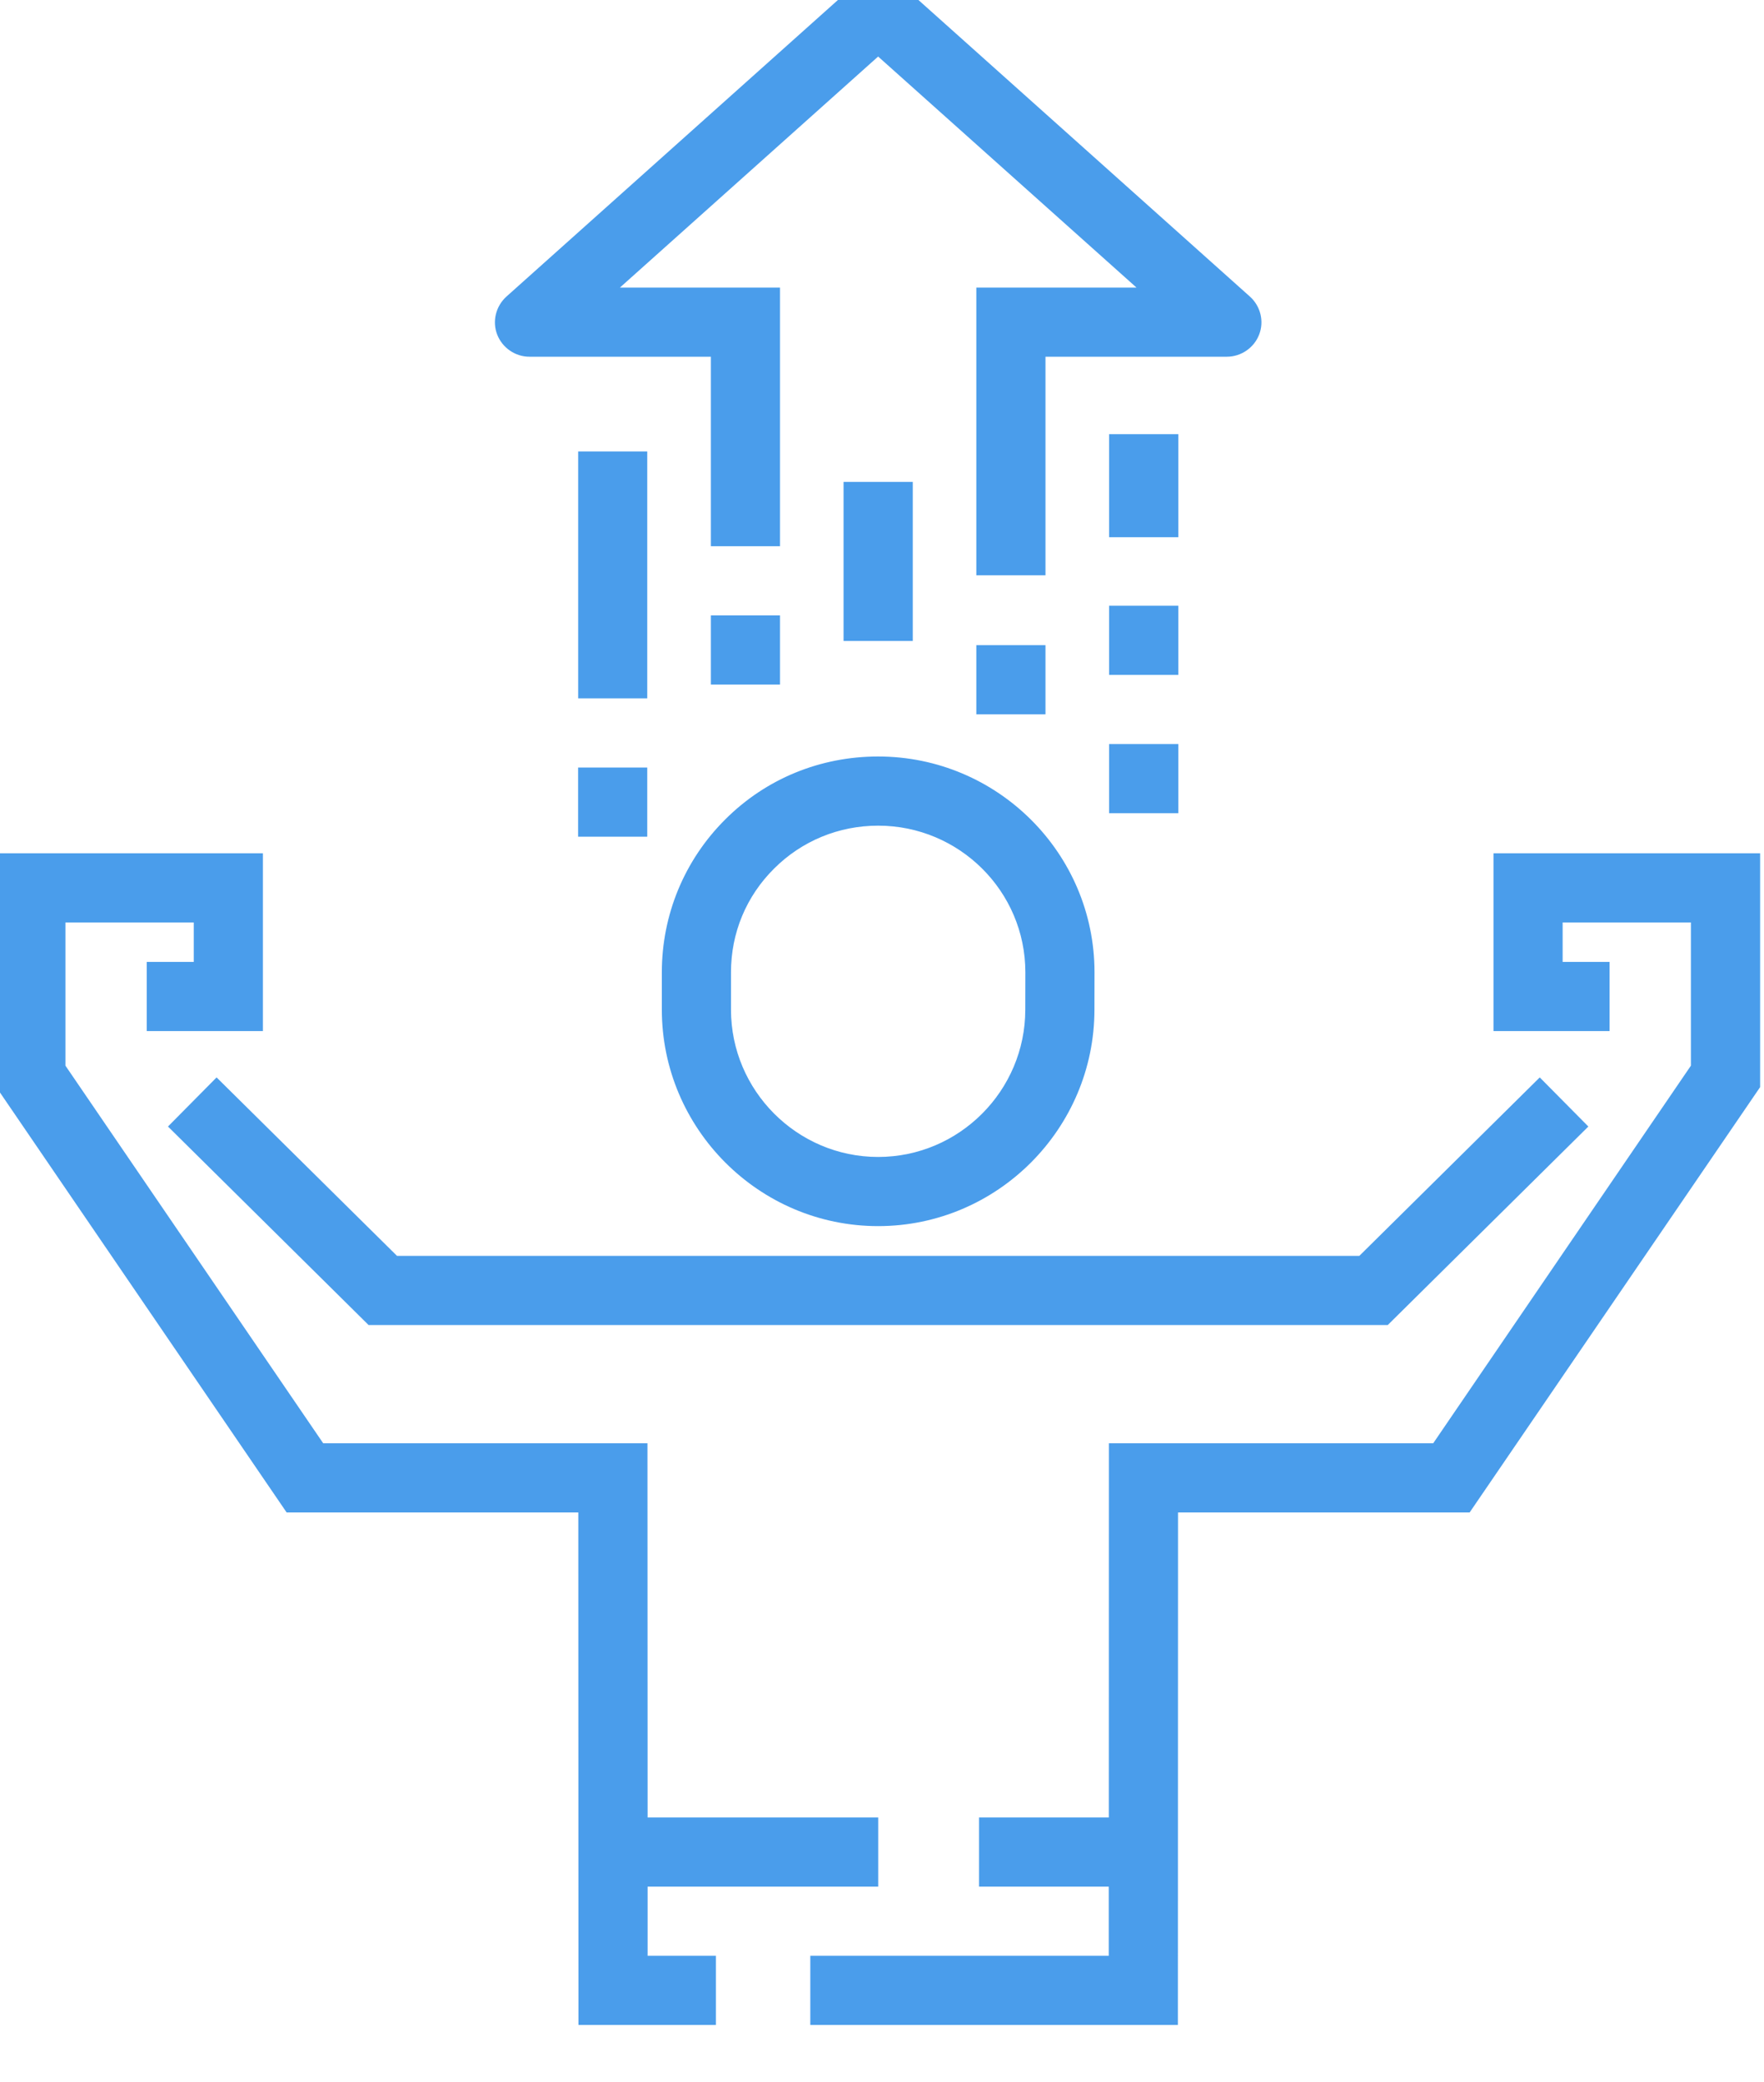 <?xml version="1.0" encoding="UTF-8" standalone="no"?>
<!DOCTYPE svg PUBLIC "-//W3C//DTD SVG 1.1//EN" "http://www.w3.org/Graphics/SVG/1.1/DTD/svg11.dtd">
<svg width="100%" height="100%" viewBox="0 0 50 59" version="1.1" xmlns="http://www.w3.org/2000/svg" xmlns:xlink="http://www.w3.org/1999/xlink" xml:space="preserve" xmlns:serif="http://www.serif.com/" style="fill-rule:evenodd;clip-rule:evenodd;stroke-linejoin:round;stroke-miterlimit:2;">
    <g transform="matrix(1,0,0,1,-935.871,-1774.96)">
        <g transform="matrix(1.96,0,0,1.96,-412.44,-7059.49)">
            <path d="M709.512,4519.71L709.512,4522.28L711.191,4522.28L711.191,4521.28L710.512,4521.28L710.512,4520.71L712.367,4520.71L712.367,4522.78L708.64,4528.24L703.95,4528.24L703.949,4533.65L702.072,4533.65L702.072,4534.65L703.948,4534.65L703.948,4535.65L699.632,4535.65L699.632,4536.65L704.948,4536.65L704.95,4529.24L709.167,4529.24L713.368,4523.09L713.368,4519.71L709.512,4519.71ZM687.86,4519.71L687.86,4523.09L692.059,4529.24L696.277,4529.24L696.279,4536.65L698.267,4536.65L698.267,4535.65L697.279,4535.65L697.279,4534.65L700.614,4534.65L700.614,4533.65L697.279,4533.65L697.277,4528.24L692.588,4528.24L688.86,4522.78L688.86,4520.71L690.716,4520.71L690.716,4521.28L690.036,4521.28L690.036,4522.28L691.716,4522.28L691.716,4519.71L687.86,4519.71ZM690.343,4523.66L693.244,4526.53L707.983,4526.53L710.884,4523.66L710.181,4522.95L707.572,4525.53L693.655,4525.53L691.046,4522.95L690.343,4523.66ZM697.485,4521.97C697.485,4523.69 698.888,4525.1 700.613,4525.1C702.338,4525.1 703.741,4523.69 703.741,4521.97L703.742,4521.43C703.742,4519.71 702.339,4518.31 700.613,4518.31C699.778,4518.31 698.992,4518.63 698.402,4519.22C697.81,4519.81 697.485,4520.6 697.485,4521.43L697.485,4521.97ZM698.485,4521.43C698.485,4520.86 698.706,4520.33 699.109,4519.93C699.51,4519.53 700.045,4519.31 700.613,4519.31C701.787,4519.31 702.742,4520.26 702.742,4521.43L702.741,4521.97C702.741,4523.14 701.787,4524.1 700.613,4524.1C699.44,4524.1 698.485,4523.14 698.485,4521.97L698.485,4521.43ZM697.274,4518.47L696.274,4518.47L696.274,4519.47L697.274,4519.47L697.274,4518.47ZM704.954,4518.13L703.953,4518.13L703.953,4519.13L704.954,4519.13L704.954,4518.13ZM703.033,4516.7L702.033,4516.7L702.033,4517.7L703.033,4517.7L703.033,4516.7ZM696.275,4513.9L697.274,4513.9L697.274,4517.47L696.275,4517.47L696.275,4513.9ZM699.194,4516.27L698.194,4516.27L698.194,4517.27L699.194,4517.27L699.194,4516.27ZM704.954,4516.13L703.953,4516.13L703.953,4517.13L704.954,4517.13L704.954,4516.13ZM701.114,4514.34L700.113,4514.34L700.113,4516.64L701.114,4516.64L701.114,4514.34ZM695.571,4512.53L698.194,4512.53L698.194,4515.27L699.194,4515.27L699.194,4511.53L696.879,4511.53L700.613,4508.19L704.349,4511.53L702.033,4511.53L702.033,4515.69L703.033,4515.69L703.033,4512.53L705.656,4512.53C705.863,4512.53 706.05,4512.4 706.123,4512.21C706.197,4512.02 706.145,4511.8 705.989,4511.66L700.947,4507.15C700.756,4506.98 700.47,4506.98 700.28,4507.15L695.238,4511.66C695.083,4511.8 695.03,4512.02 695.104,4512.21C695.178,4512.4 695.363,4512.53 695.571,4512.53ZM704.954,4513.65L703.953,4513.65L703.953,4515.14L704.954,4515.14L704.954,4513.65Z" style="fill:rgb(74,157,235);fill-rule:nonzero;"/>
        </g>
    </g>
</svg>
